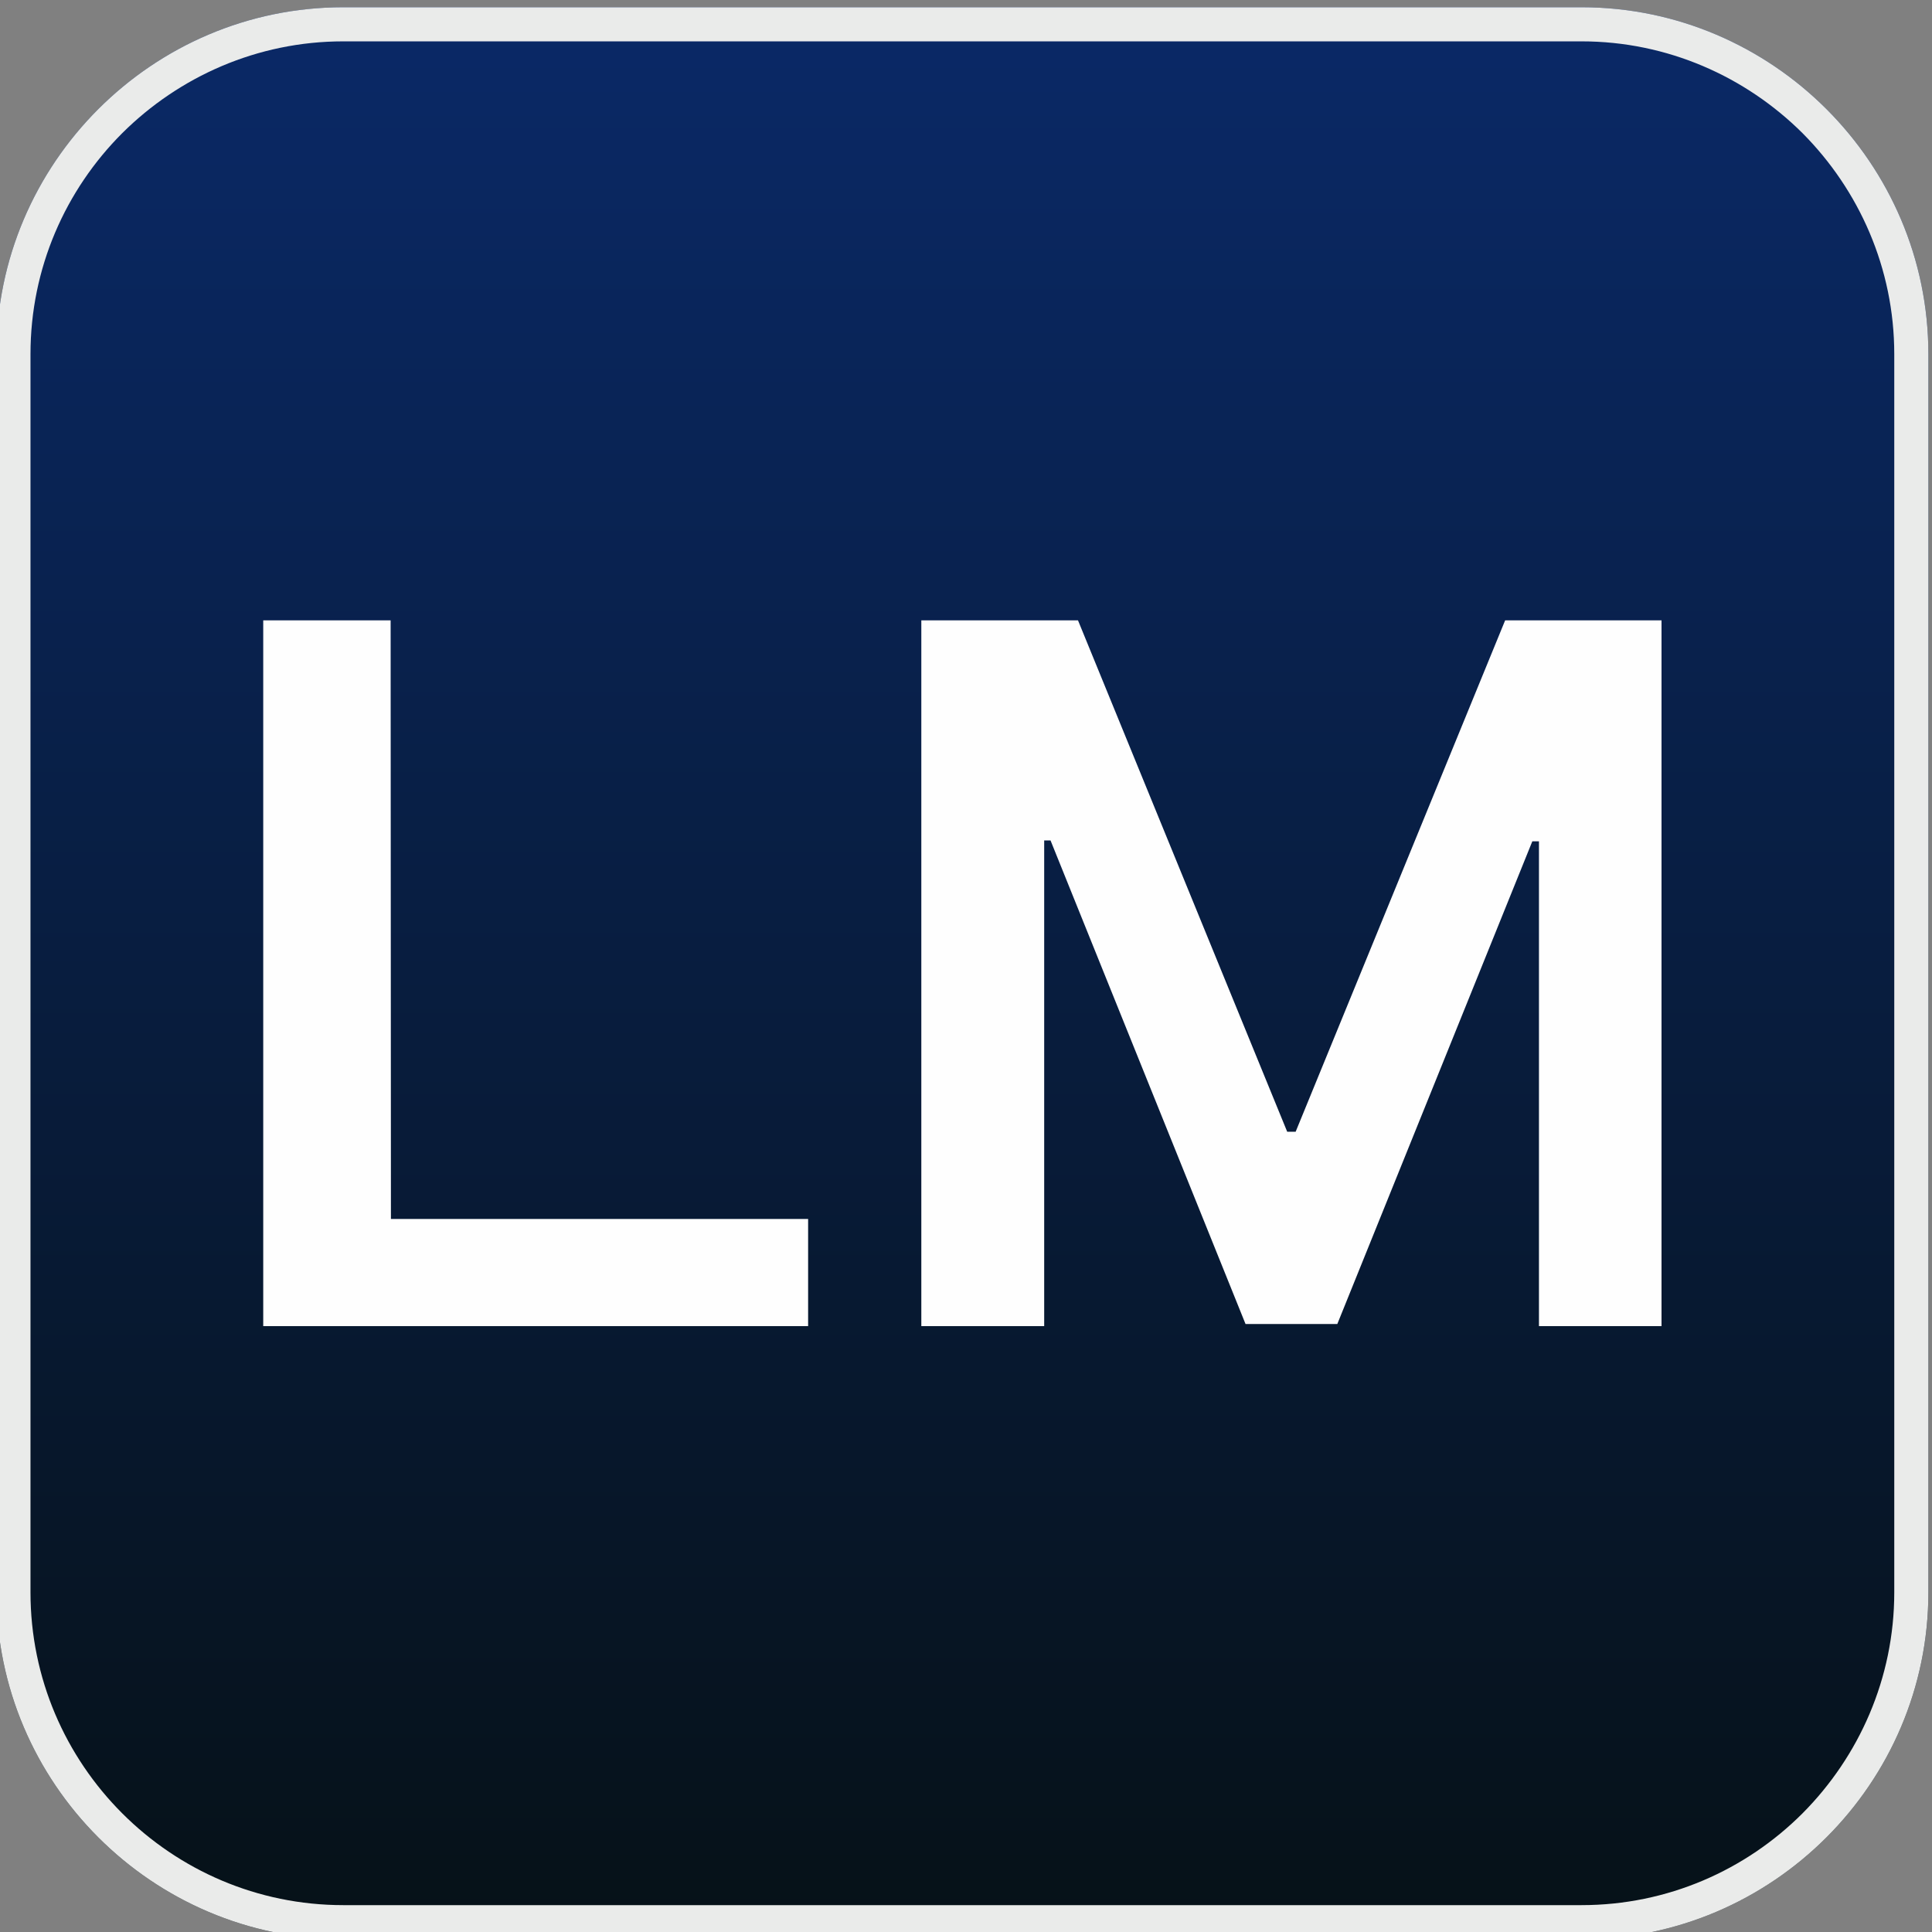 <?xml version="1.0" encoding="UTF-8"?>
<!DOCTYPE svg PUBLIC "-//W3C//DTD SVG 1.1//EN" "http://www.w3.org/Graphics/SVG/1.1/DTD/svg11.dtd">
<!-- Creator: CorelDRAW -->
<svg xmlns="http://www.w3.org/2000/svg" xml:space="preserve" width="64px" height="64px" version="1.1" style="shape-rendering:geometricPrecision; text-rendering:geometricPrecision; image-rendering:optimizeQuality; fill-rule:evenodd; clip-rule:evenodd"
viewBox="0 0 64 64"
 xmlns:xlink="http://www.w3.org/1999/xlink"
 xmlns:xodm="http://www.corel.com/coreldraw/odm/2003">
 <rect x="0" y="0" width="64" height="64" fill="#808080" stroke="none"/>
 <defs>
  <style type="text/css">
   <![CDATA[
    .fil1 {fill:#EAEBEA}
    .fil2 {fill:#FEFEFE;fill-rule:nonzero}
    .fil0 {fill:url(#id0)}
   ]]>
  </style>
  <linearGradient id="id0" gradientUnits="userSpaceOnUse" x1="31.88" y1="64.24" x2="31.88" y2="0.24">
   <stop offset="0" style="stop-opacity:1; stop-color:#061117"/>
   <stop offset="1" style="stop-opacity:1; stop-color:#0A2967"/>
  </linearGradient>
 </defs>
 <g id="Layer_x0020_1">
  <g>
   <path class="fil0" d="M11.37 0.24l41.02 0c6.32,0 11.49,5.17 11.49,11.49l0 41.02c0,6.32 -5.17,11.49 -11.49,11.49l-41.02 0c-6.32,0 -11.49,-5.17 -11.49,-11.49l0 -41.02c0,-6.32 5.17,-11.49 11.49,-11.49z"/>
   <path id="_1" class="fil1" d="M11.37 0.24l41.02 0c6.32,0 11.49,5.17 11.49,11.49l0 41.02c0,6.32 -5.17,11.49 -11.49,11.49l-41.02 0c-6.32,0 -11.49,-5.17 -11.49,-11.49l0 -41.02c0,-6.32 5.17,-11.49 11.49,-11.49zm41.02 1.13l-41.02 0c-2.85,0 -5.44,1.17 -7.32,3.04 -1.88,1.88 -3.04,4.47 -3.04,7.32l0 41.02c0,2.85 1.16,5.44 3.04,7.32 1.88,1.88 4.47,3.04 7.32,3.04l41.02 0c2.85,0 5.44,-1.16 7.32,-3.04 1.87,-1.88 3.04,-4.47 3.04,-7.32l0 -41.02c0,-2.85 -1.17,-5.44 -3.04,-7.32 -1.88,-1.87 -4.47,-3.04 -7.32,-3.04z"/>
  </g>
  <path class="fil2" d="M8.72 43.93l0 -23.38 4.22 0 0.01 19.83 13.82 0 0 3.55 -18.05 0zm21.8 -23.38l5.19 0 6.93 16.94 0.28 0 6.94 -16.94 5.18 0 0 23.38 -4.06 0 0 -16.06 -0.22 0 -6.46 15.99 -3.04 0 -6.46 -16.02 -0.21 0 0 16.09 -4.07 0 0 -23.38z"/>
 </g>
</svg>
